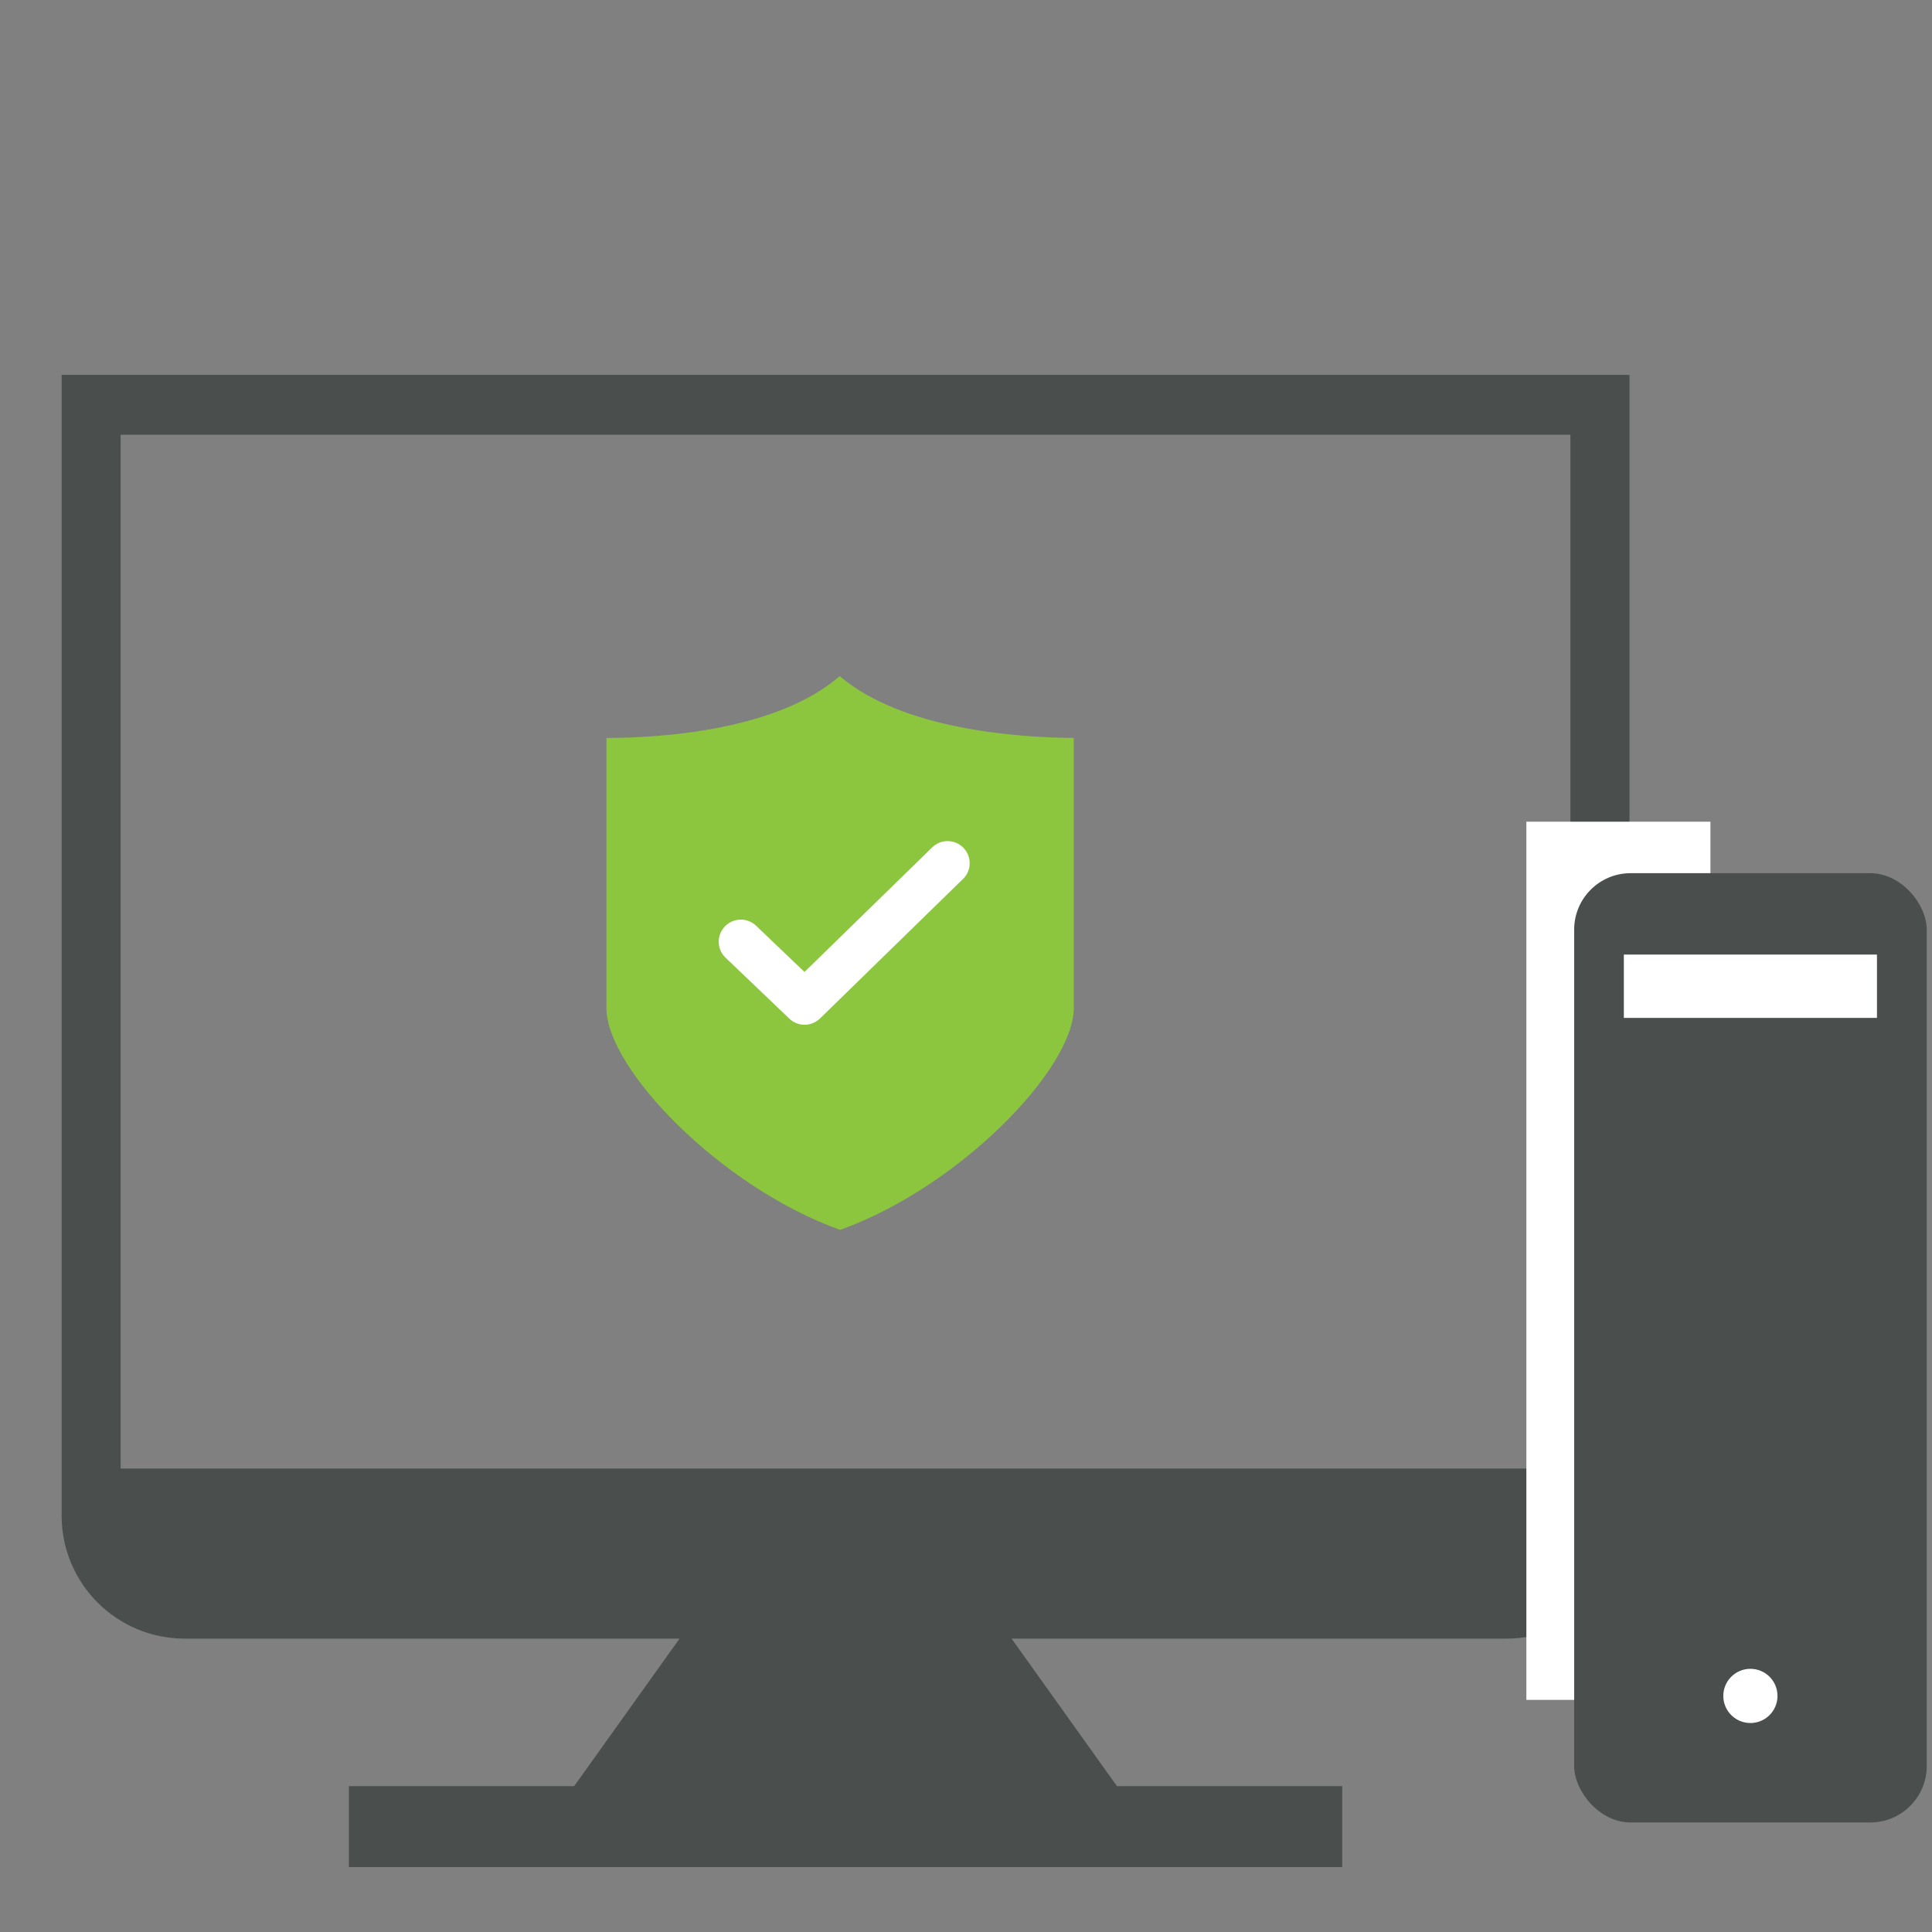<?xml version="1.0" encoding="UTF-8"?> <svg xmlns="http://www.w3.org/2000/svg" id="Layer_2" viewBox="0 0 205.33 205.33"><rect x="0" y="0" width="205.33" height="205.33" fill="#808080" stroke="none"/><g id="Layer_1-2"><g><rect width="205.33" height="205.33" fill="none"></rect><g><g><path d="M89.86,39.84H6.55v121.33h0c.05,7.18,5.88,12.98,13.07,12.98h52.6l-11.2,15.68h-23.94v8.6h105.57v-8.6h-23.94l-11.2-15.68h52.6c7.19,0,13.02-5.81,13.07-12.98h0V39.84H89.86Zm77.04,116.23H12.82V46.2H166.9v109.87Z" fill="#4a4f4d"></path><rect x="162.22" y="87.33" width="19.56" height="93.33" fill="#fff"></rect></g><g><rect x="167.3" y="92.8" width="37.47" height="100.89" rx="6" ry="6" fill="#4a4f4d"></rect><rect x="172.58" y="101.45" width="26.9" height="6.73" fill="#fff"></rect><circle cx="186.03" cy="180.24" r="2.88" fill="#fff"></circle></g><g><path d="M89.24,71.86c-6.7,5.8-19.02,6.56-24.79,6.57v28.7c0,6.44,12.11,19,24.78,23.56h.11c12.67-4.56,24.78-17.11,24.78-23.56v-28.7c-6.06-.05-18.24-.91-24.87-6.57Z" fill="#8cc63f"></path><path d="M102.34,93.42l-15.19,14.82c-.46,.44-1.05,.67-1.64,.67s-1.17-.22-1.62-.65l-6.78-6.48c-.94-.9-.97-2.38-.07-3.32s2.38-.97,3.32-.07l5.14,4.91,13.57-13.24c.93-.91,2.41-.89,3.32,.04,.9,.93,.89,2.41-.04,3.32Z" fill="#fff"></path></g></g></g></g></svg> 